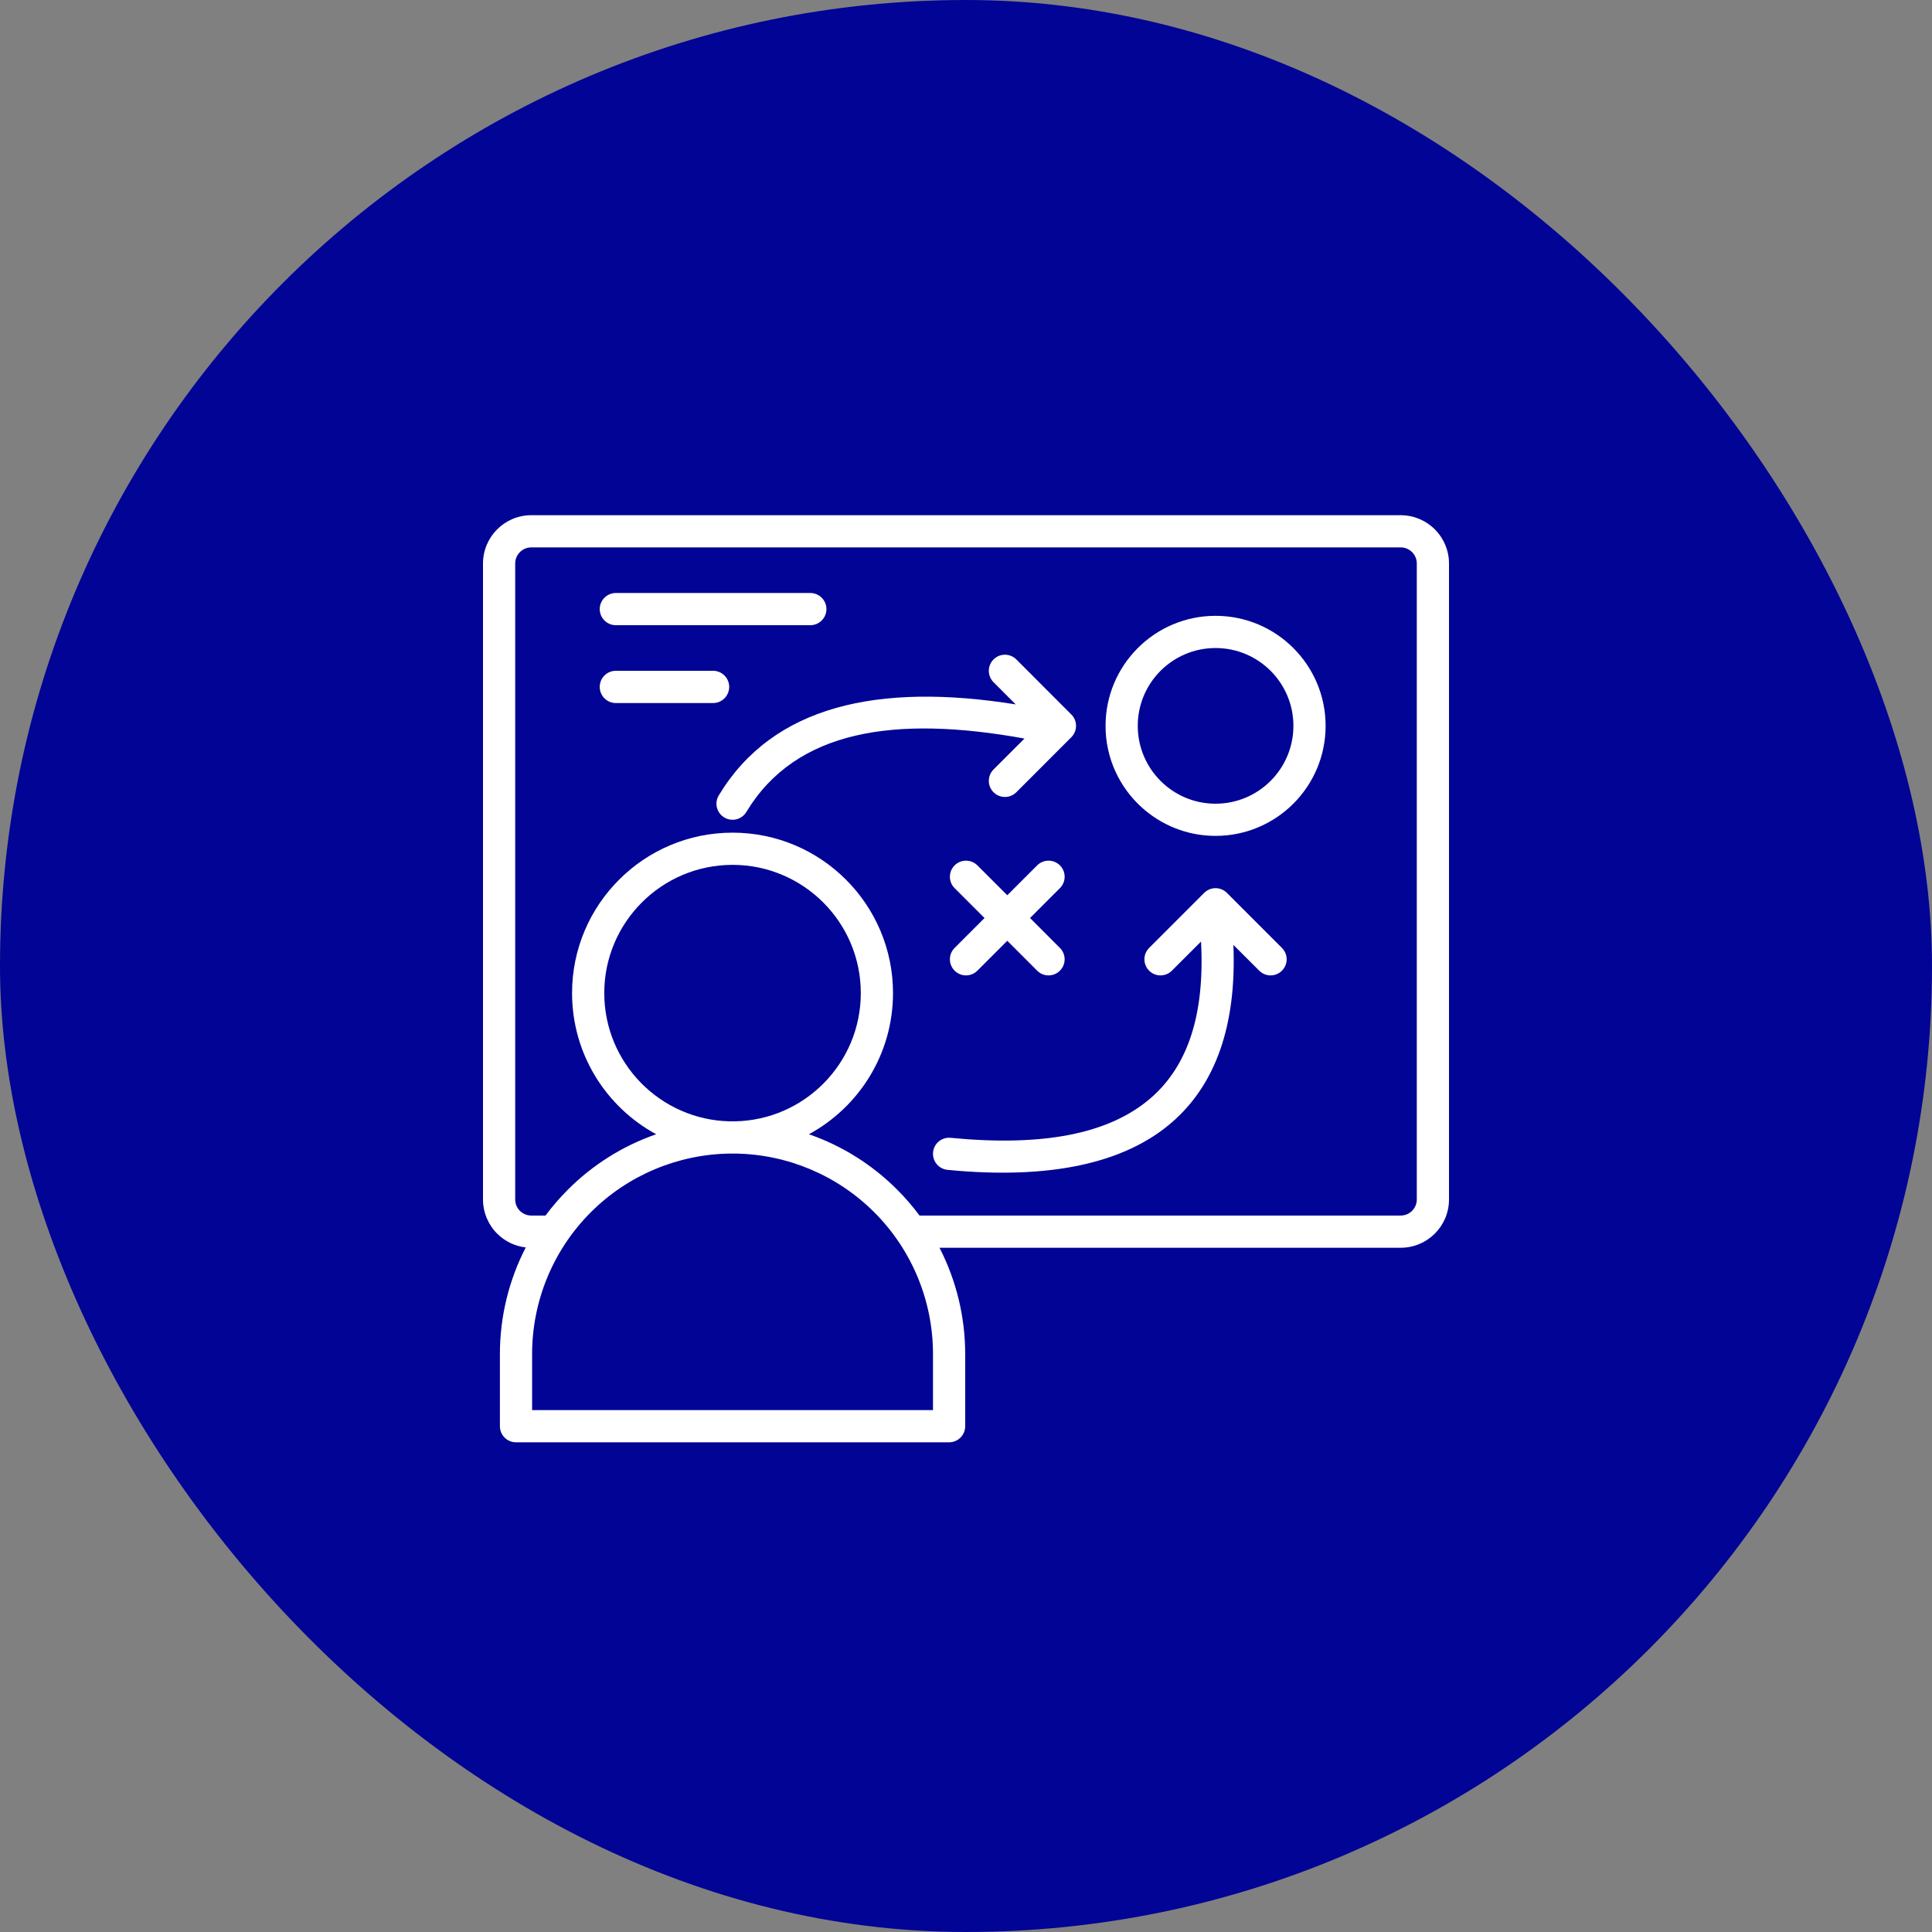 <svg xmlns="http://www.w3.org/2000/svg" width="60" height="60" viewBox="0 0 60 60" fill="none"><rect x="0" y="0" width="60" height="60" fill="#808080" stroke="none"/><g id="icon-user-training"><rect width="60" height="60" rx="30" fill="#020495"></rect><g id="Group"><path id="Vector" fill-rule="evenodd" clip-rule="evenodd" d="M16.328 38.74C15.805 39.754 15.525 40.889 15.525 42.05V44.292C15.525 44.569 15.749 44.792 16.025 44.792H29.475C29.751 44.792 29.975 44.569 29.975 44.292V42.05C29.975 40.892 29.697 39.762 29.177 38.75H43.5C44.328 38.75 45 38.079 45 37.25V17.5C45 16.685 44.349 16.021 43.539 16.001L43.5 16H16.5C15.672 16 15 16.672 15 17.5V37.25C15 37.649 15.158 38.03 15.439 38.311C15.68 38.551 15.992 38.702 16.328 38.74ZM22.681 35.825H22.839C24.457 35.849 26.005 36.502 27.152 37.649C28.319 38.816 28.975 40.399 28.975 42.05V43.792H16.525V42.05C16.525 40.399 17.181 38.816 18.347 37.649C19.499 36.497 21.055 35.844 22.681 35.825ZM28.557 37.75H43.5C43.776 37.75 44 37.526 44 37.25V17.5C44 17.224 43.776 17 43.5 17H16.5C16.223 17 16 17.224 16 17.5V37.25C16 37.384 16.052 37.51 16.146 37.604C16.24 37.697 16.367 37.75 16.5 37.75H16.942C17.153 37.465 17.387 37.195 17.641 36.941C18.42 36.162 19.357 35.579 20.378 35.225C18.822 34.381 17.766 32.734 17.766 30.841C17.766 28.091 20 25.859 22.75 25.859C25.5 25.859 27.733 28.091 27.733 30.841C27.733 32.734 26.677 34.381 25.121 35.225C26.142 35.579 27.079 36.162 27.858 36.941C28.112 37.195 28.346 37.465 28.557 37.75ZM22.822 34.824C22.799 34.825 22.694 34.824 22.666 34.824C20.506 34.779 18.766 33.012 18.766 30.841C18.766 28.644 20.551 26.859 22.75 26.859C24.948 26.859 26.733 28.644 26.733 30.841C26.733 33.015 24.987 34.785 22.822 34.824H22.822Z" fill="white"></path><path id="Vector_2" fill-rule="evenodd" clip-rule="evenodd" d="M37.75 19.125C35.864 19.125 34.334 20.656 34.334 22.543C34.334 23.544 34.765 24.446 35.454 25.071C36.06 25.622 36.867 25.959 37.75 25.959C39.638 25.959 41.168 24.429 41.168 22.542C41.168 20.656 39.638 19.125 37.75 19.125ZM37.75 20.125C39.085 20.125 40.168 21.207 40.168 22.542C40.168 23.876 39.085 24.96 37.75 24.96C36.416 24.96 35.334 23.876 35.334 22.542C35.334 21.207 36.416 20.125 37.75 20.125Z" fill="white"></path><path id="Vector_3" fill-rule="evenodd" clip-rule="evenodd" d="M37.299 29.241C37.418 31.464 36.913 33.084 35.734 34.104C34.427 35.235 32.343 35.61 29.523 35.336C29.248 35.309 29.003 35.51 28.977 35.785C28.951 36.06 29.152 36.304 29.427 36.331C32.596 36.639 34.919 36.131 36.388 34.861C37.739 33.694 38.407 31.867 38.304 29.345L39.106 30.145C39.301 30.341 39.617 30.341 39.812 30.145C40.007 29.95 40.007 29.634 39.812 29.439L38.103 27.729C37.908 27.534 37.592 27.534 37.397 27.729L35.687 29.439C35.492 29.634 35.492 29.95 35.687 30.145C35.882 30.341 36.199 30.341 36.394 30.145L37.299 29.241Z" fill="white"></path><path id="Vector_4" fill-rule="evenodd" clip-rule="evenodd" d="M31.544 21.876C27.261 21.191 24.001 21.919 22.323 24.7C22.179 24.936 22.255 25.244 22.493 25.387C22.728 25.529 23.035 25.454 23.178 25.217C24.724 22.657 27.81 22.211 31.816 22.936L30.855 23.897C30.66 24.092 30.66 24.409 30.855 24.604C31.05 24.799 31.368 24.799 31.563 24.604L33.271 22.895C33.466 22.7 33.466 22.384 33.271 22.189L31.563 20.479C31.368 20.284 31.05 20.284 30.855 20.479C30.66 20.675 30.66 20.991 30.855 21.187L31.544 21.876Z" fill="white"></path><path id="Vector_5" fill-rule="evenodd" clip-rule="evenodd" d="M19.125 19.416H25.166C25.441 19.416 25.666 19.191 25.666 18.916C25.666 18.641 25.441 18.416 25.166 18.416H19.125C18.849 18.416 18.625 18.641 18.625 18.916C18.625 19.191 18.849 19.416 19.125 19.416Z" fill="white"></path><path id="Vector_6" fill-rule="evenodd" clip-rule="evenodd" d="M19.125 21.834H22.146C22.422 21.834 22.646 21.609 22.646 21.332C22.646 21.057 22.422 20.832 22.146 20.832H19.125C18.849 20.832 18.625 21.057 18.625 21.332C18.625 21.609 18.849 21.834 19.125 21.834Z" fill="white"></path><path id="Vector_7" fill-rule="evenodd" clip-rule="evenodd" d="M31.282 27.803L30.354 26.875C30.157 26.68 29.843 26.68 29.646 26.875C29.451 27.07 29.451 27.387 29.646 27.582L30.575 28.51L29.646 29.439C29.451 29.634 29.451 29.95 29.646 30.145C29.843 30.341 30.157 30.341 30.354 30.145L31.282 29.217L32.21 30.145C32.405 30.341 32.722 30.341 32.917 30.145C33.112 29.95 33.112 29.634 32.917 29.439L31.989 28.51L32.917 27.582C33.112 27.387 33.112 27.07 32.917 26.875C32.722 26.68 32.405 26.68 32.21 26.875L31.282 27.803Z" fill="white"></path></g></g></svg>